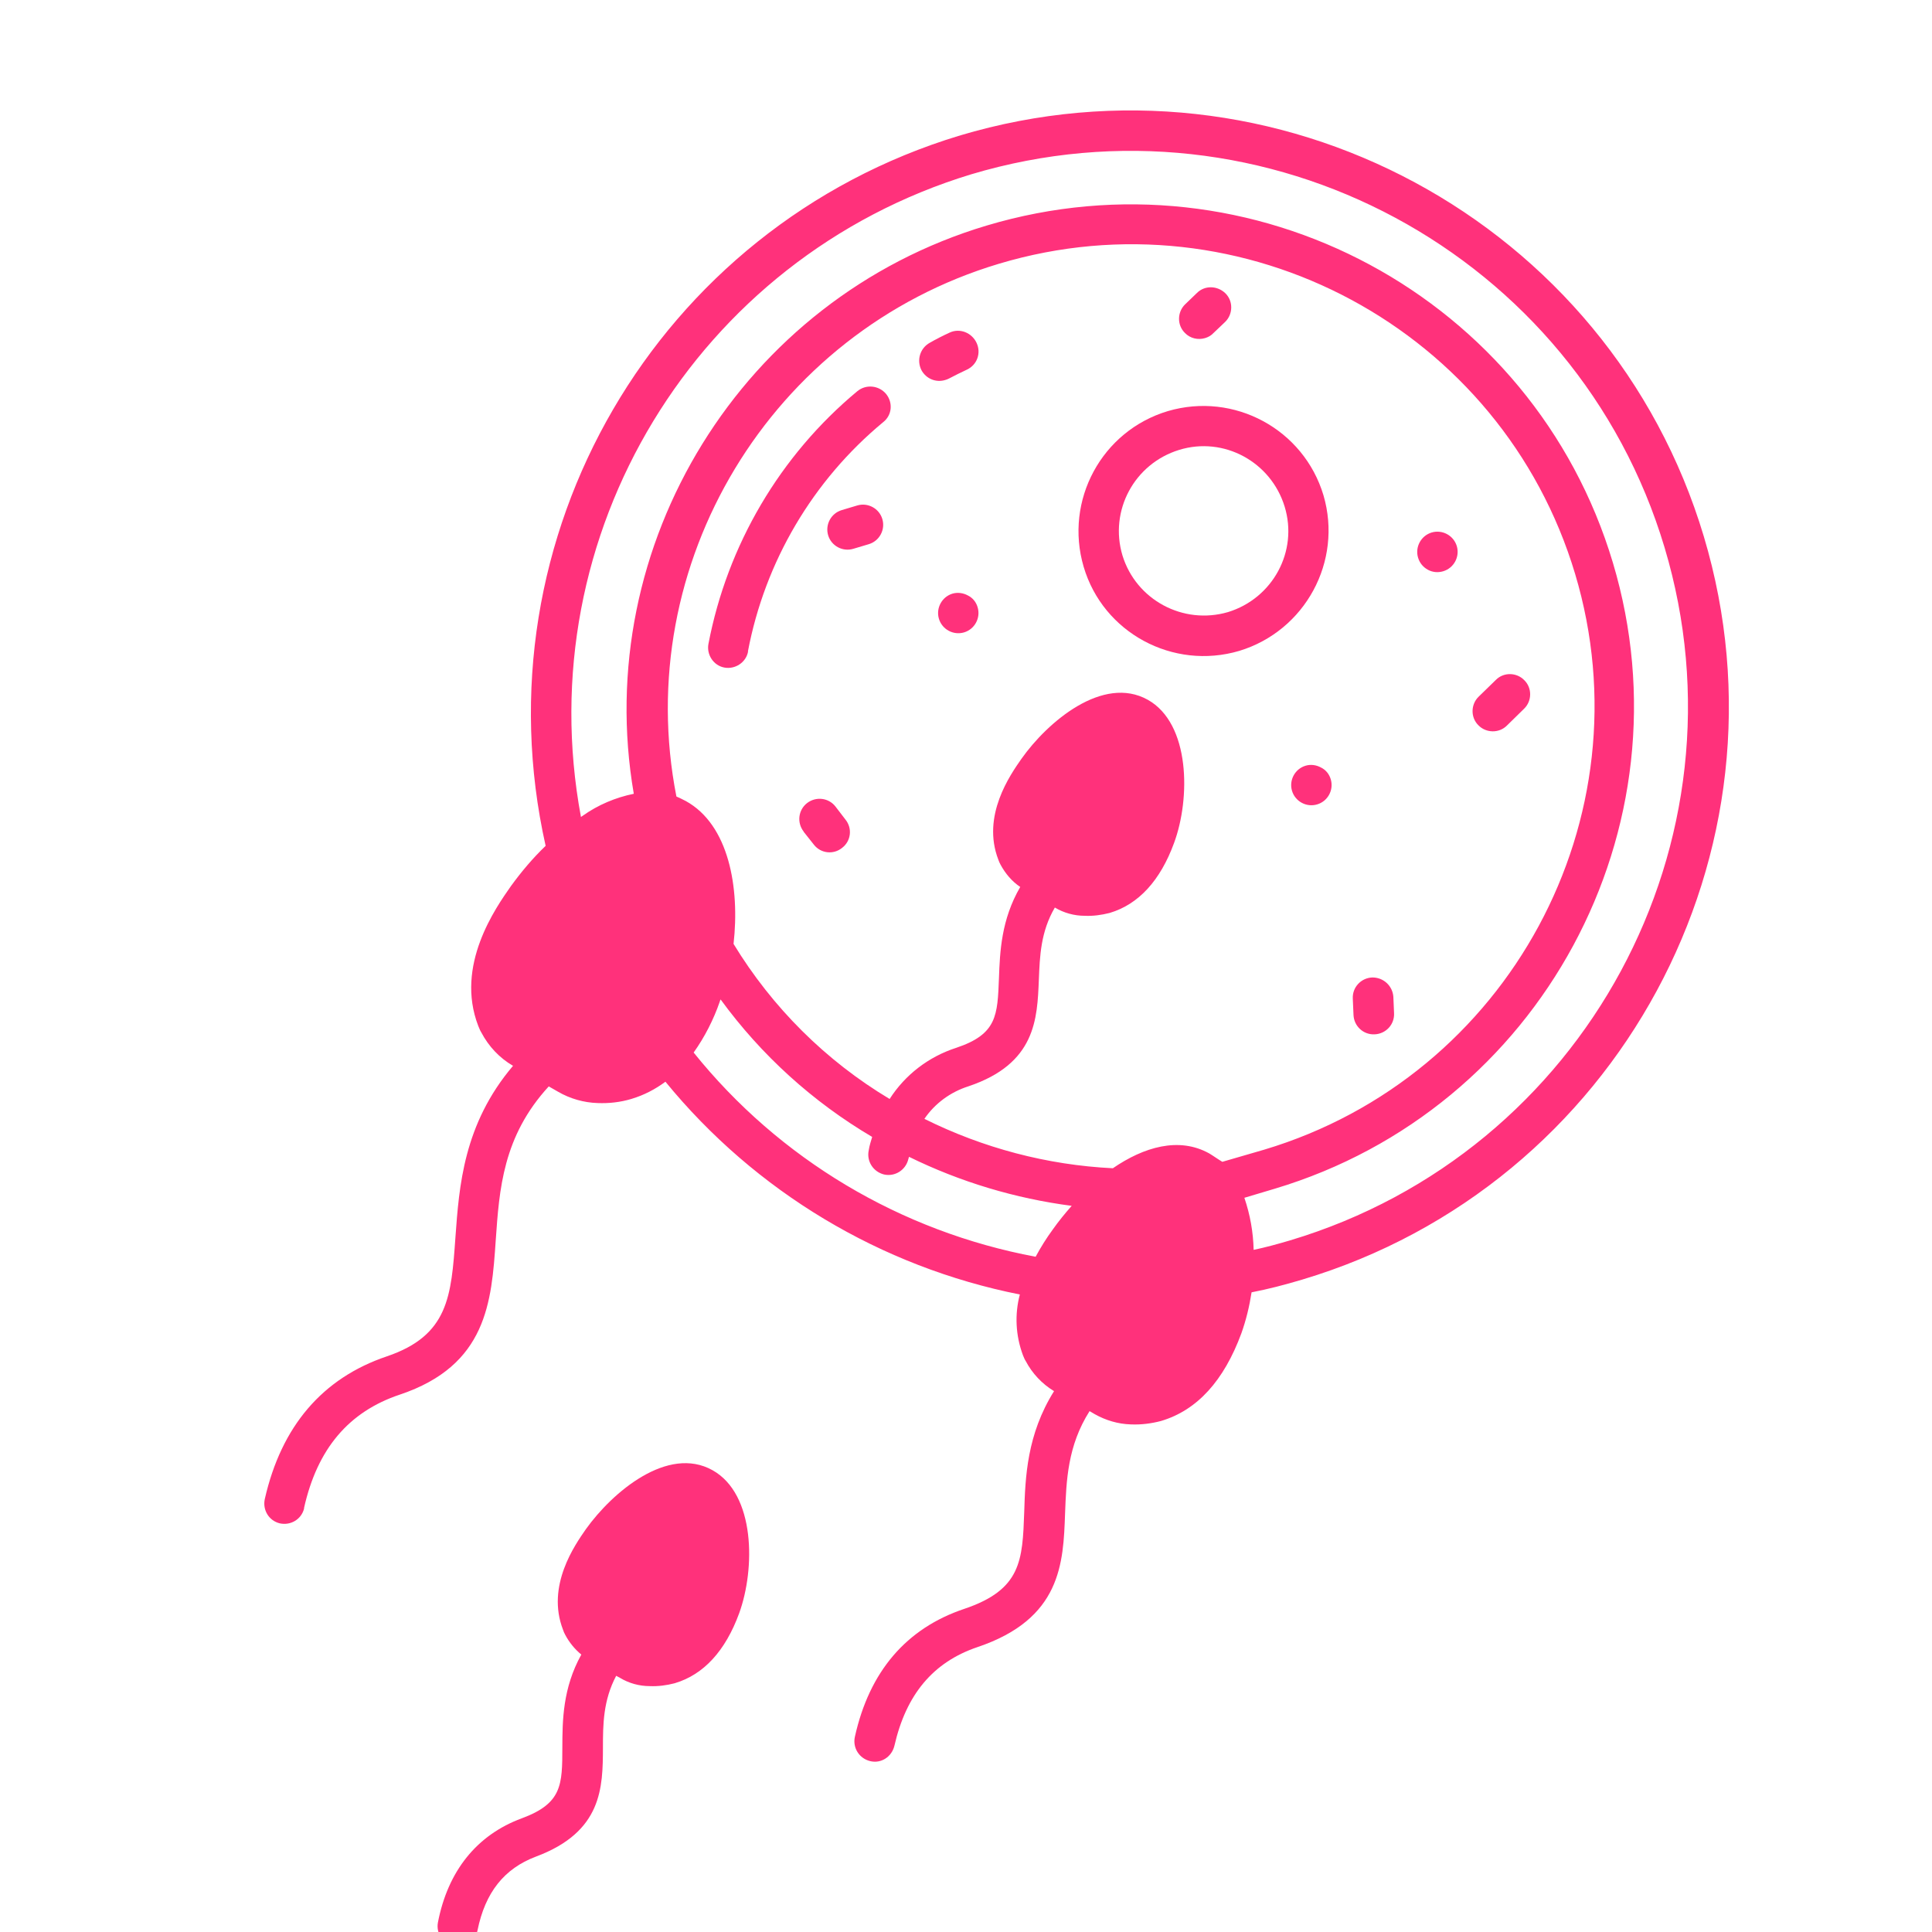 <svg xmlns="http://www.w3.org/2000/svg" xmlns:xlink="http://www.w3.org/1999/xlink" width="200" zoomAndPan="magnify" viewBox="0 0 150 150" height="200" preserveAspectRatio="xMidYMid meet" version="1.0"><defs><clipPath id="75375a9bce"><path d="M 33 113 L 59 113 L 59 150 L 33 150 Z M 33 113 " clip-rule="nonzero"/></clipPath><clipPath id="654d15bc18"><path d="M -4.531 34.18 L 119.055 -2.805 L 154.535 115.75 L 30.949 152.734 Z M -4.531 34.18 " clip-rule="nonzero"/></clipPath><clipPath id="f9ff5ac7e3"><path d="M -4.531 34.18 L 119.055 -2.805 L 154.535 115.75 L 30.949 152.734 Z M -4.531 34.18 " clip-rule="nonzero"/></clipPath><clipPath id="bc3b6073c5"><path d="M 20 8 L 135 8 L 135 137 L 20 137 Z M 20 8 " clip-rule="nonzero"/></clipPath><clipPath id="805c4bfcc2"><path d="M -4.531 34.18 L 119.055 -2.805 L 154.535 115.75 L 30.949 152.734 Z M -4.531 34.18 " clip-rule="nonzero"/></clipPath><clipPath id="fb13724215"><path d="M -4.531 34.18 L 119.055 -2.805 L 154.535 115.75 L 30.949 152.734 Z M -4.531 34.18 " clip-rule="nonzero"/></clipPath><clipPath id="3e3253d217"><path d="M 83 31 L 104 31 L 104 51 L 83 51 Z M 83 31 " clip-rule="nonzero"/></clipPath><clipPath id="60f4e14cb0"><path d="M -4.531 34.18 L 119.055 -2.805 L 154.535 115.75 L 30.949 152.734 Z M -4.531 34.18 " clip-rule="nonzero"/></clipPath><clipPath id="117cccf9c8"><path d="M -4.531 34.18 L 119.055 -2.805 L 154.535 115.75 L 30.949 152.734 Z M -4.531 34.18 " clip-rule="nonzero"/></clipPath><clipPath id="cff3bdd116"><path d="M 72 46 L 76 46 L 76 50 L 72 50 Z M 72 46 " clip-rule="nonzero"/></clipPath><clipPath id="49eedcd678"><path d="M -4.531 34.18 L 119.055 -2.805 L 154.535 115.75 L 30.949 152.734 Z M -4.531 34.18 " clip-rule="nonzero"/></clipPath><clipPath id="b6367d6fba"><path d="M -4.531 34.18 L 119.055 -2.805 L 154.535 115.75 L 30.949 152.734 Z M -4.531 34.18 " clip-rule="nonzero"/></clipPath><clipPath id="16cf56bbb6"><path d="M 110 41 L 114 41 L 114 45 L 110 45 Z M 110 41 " clip-rule="nonzero"/></clipPath><clipPath id="5e23589509"><path d="M -4.531 34.18 L 119.055 -2.805 L 154.535 115.75 L 30.949 152.734 Z M -4.531 34.18 " clip-rule="nonzero"/></clipPath><clipPath id="c5ec4ec821"><path d="M -4.531 34.18 L 119.055 -2.805 L 154.535 115.75 L 30.949 152.734 Z M -4.531 34.18 " clip-rule="nonzero"/></clipPath><clipPath id="52c709746d"><path d="M 100 59 L 104 59 L 104 63 L 100 63 Z M 100 59 " clip-rule="nonzero"/></clipPath><clipPath id="11b510e3a9"><path d="M -4.531 34.18 L 119.055 -2.805 L 154.535 115.75 L 30.949 152.734 Z M -4.531 34.18 " clip-rule="nonzero"/></clipPath><clipPath id="5ac4aadcb2"><path d="M -4.531 34.18 L 119.055 -2.805 L 154.535 115.75 L 30.949 152.734 Z M -4.531 34.18 " clip-rule="nonzero"/></clipPath><clipPath id="e0f272abe1"><path d="M 64 39 L 69 39 L 69 43 L 64 43 Z M 64 39 " clip-rule="nonzero"/></clipPath><clipPath id="58393a68c0"><path d="M -4.531 34.18 L 119.055 -2.805 L 154.535 115.75 L 30.949 152.734 Z M -4.531 34.18 " clip-rule="nonzero"/></clipPath><clipPath id="e0b022fb44"><path d="M -4.531 34.18 L 119.055 -2.805 L 154.535 115.75 L 30.949 152.734 Z M -4.531 34.18 " clip-rule="nonzero"/></clipPath><clipPath id="2be15cc1ca"><path d="M 62 62 L 66 62 L 66 67 L 62 67 Z M 62 62 " clip-rule="nonzero"/></clipPath><clipPath id="739387eec7"><path d="M -4.531 34.18 L 119.055 -2.805 L 154.535 115.75 L 30.949 152.734 Z M -4.531 34.18 " clip-rule="nonzero"/></clipPath><clipPath id="cfd9fbcabe"><path d="M -4.531 34.18 L 119.055 -2.805 L 154.535 115.75 L 30.949 152.734 Z M -4.531 34.18 " clip-rule="nonzero"/></clipPath><clipPath id="4da33b919a"><path d="M 105 75 L 109 75 L 109 81 L 105 81 Z M 105 75 " clip-rule="nonzero"/></clipPath><clipPath id="b54f9ac40f"><path d="M -4.531 34.18 L 119.055 -2.805 L 154.535 115.75 L 30.949 152.734 Z M -4.531 34.18 " clip-rule="nonzero"/></clipPath><clipPath id="7860b34e60"><path d="M -4.531 34.18 L 119.055 -2.805 L 154.535 115.75 L 30.949 152.734 Z M -4.531 34.18 " clip-rule="nonzero"/></clipPath><clipPath id="83eea7e84f"><path d="M 91 22 L 96 22 L 96 27 L 91 27 Z M 91 22 " clip-rule="nonzero"/></clipPath><clipPath id="63bfa93e57"><path d="M -4.531 34.18 L 119.055 -2.805 L 154.535 115.75 L 30.949 152.734 Z M -4.531 34.18 " clip-rule="nonzero"/></clipPath><clipPath id="35bf88e914"><path d="M -4.531 34.18 L 119.055 -2.805 L 154.535 115.75 L 30.949 152.734 Z M -4.531 34.18 " clip-rule="nonzero"/></clipPath><clipPath id="93953a73f5"><path d="M 114 52 L 119 52 L 119 57 L 114 57 Z M 114 52 " clip-rule="nonzero"/></clipPath><clipPath id="f3ef87242b"><path d="M -4.531 34.18 L 119.055 -2.805 L 154.535 115.75 L 30.949 152.734 Z M -4.531 34.18 " clip-rule="nonzero"/></clipPath><clipPath id="e4e0098b60"><path d="M -4.531 34.18 L 119.055 -2.805 L 154.535 115.75 L 30.949 152.734 Z M -4.531 34.18 " clip-rule="nonzero"/></clipPath><clipPath id="ae135f5b73"><path d="M 71 25 L 76 25 L 76 30 L 71 30 Z M 71 25 " clip-rule="nonzero"/></clipPath><clipPath id="5d9cc45d9f"><path d="M -4.531 34.18 L 119.055 -2.805 L 154.535 115.75 L 30.949 152.734 Z M -4.531 34.18 " clip-rule="nonzero"/></clipPath><clipPath id="7ec8975136"><path d="M -4.531 34.18 L 119.055 -2.805 L 154.535 115.75 L 30.949 152.734 Z M -4.531 34.18 " clip-rule="nonzero"/></clipPath><clipPath id="b8e08c5cd4"><path d="M 54 30 L 70 30 L 70 52 L 54 52 Z M 54 30 " clip-rule="nonzero"/></clipPath><clipPath id="4da997c0b7"><path d="M -4.531 34.18 L 119.055 -2.805 L 154.535 115.75 L 30.949 152.734 Z M -4.531 34.18 " clip-rule="nonzero"/></clipPath><clipPath id="aea892d085"><path d="M -4.531 34.18 L 119.055 -2.805 L 154.535 115.75 L 30.949 152.734 Z M -4.531 34.18 " clip-rule="nonzero"/></clipPath></defs><g clip-path="url(#75375a9bce)"><g clip-path="url(#654d15bc18)"><g clip-path="url(#f9ff5ac7e3)"><path fill="#ff317b" d="M 41.613 144.145 C 46.77 142.219 46.801 138.773 46.812 135.711 C 46.812 133.883 46.828 132.023 47.84 130.109 L 48.133 130.266 C 48.828 130.688 49.633 130.91 50.453 130.91 C 51.09 130.938 51.746 130.852 52.379 130.688 L 52.402 130.68 C 54.633 130.016 56.32 128.172 57.387 125.258 C 58.645 121.801 58.656 116.008 55.316 114.145 C 51.844 112.207 47.551 115.84 45.492 118.719 C 44.652 119.926 42.387 123.117 43.715 126.539 C 43.75 126.664 43.82 126.809 43.883 126.926 C 44.195 127.516 44.625 128.043 45.133 128.461 C 43.68 131.082 43.668 133.594 43.66 135.672 C 43.656 138.566 43.652 140.016 40.504 141.176 C 37.016 142.465 34.77 145.266 34 149.262 C 33.844 150.102 34.395 150.945 35.234 151.105 C 36.074 151.262 36.918 150.711 37.074 149.871 C 37.672 146.934 39.137 145.078 41.613 144.145 Z M 41.613 144.145 " fill-opacity="1" fill-rule="nonzero"/></g></g></g><g clip-path="url(#bc3b6073c5)"><g clip-path="url(#805c4bfcc2)"><g clip-path="url(#fb13724215)"><path fill="#ff317b" d="M 74.5 10.527 C 51 17.645 36.992 41.703 42.363 65.672 C 41.367 66.625 40.48 67.68 39.668 68.797 C 38.484 70.488 35.316 74.957 37.133 79.656 C 37.211 79.824 37.262 79.996 37.367 80.156 C 37.938 81.242 38.777 82.137 39.832 82.75 C 35.977 87.289 35.648 92.109 35.359 96.07 C 35.035 100.645 34.824 103.68 30.043 105.305 C 25.035 106.992 21.844 110.73 20.559 116.383 C 20.375 117.23 20.871 118.066 21.723 118.273 C 22.57 118.457 23.406 117.961 23.613 117.109 C 23.613 117.109 23.605 117.082 23.605 117.082 C 24.633 112.488 27.07 109.605 31.043 108.277 C 37.812 106.008 38.164 101.07 38.488 96.309 C 38.766 92.32 39.043 88.227 42.605 84.348 L 43.328 84.762 C 44.254 85.301 45.328 85.609 46.402 85.641 C 47.285 85.676 48.16 85.578 49.012 85.324 L 49.035 85.316 C 49.988 85.031 50.863 84.578 51.664 83.984 C 58.641 92.516 68.387 98.359 79.18 100.504 C 78.77 102.047 78.852 103.688 79.418 105.211 C 79.492 105.379 79.539 105.527 79.633 105.664 C 80.141 106.633 80.902 107.441 81.836 108.008 C 79.73 111.367 79.602 114.68 79.52 117.406 C 79.387 121.16 79.297 123.422 74.859 124.914 C 70.371 126.422 67.496 129.766 66.371 134.852 C 66.188 135.699 66.707 136.527 67.562 136.734 C 68.414 136.941 69.234 136.398 69.441 135.543 C 70.352 131.559 72.441 129.051 75.883 127.883 C 82.406 125.688 82.555 121.355 82.691 117.523 C 82.789 114.93 82.887 112.25 84.594 109.559 L 84.992 109.793 C 85.844 110.273 86.805 110.562 87.797 110.59 C 88.598 110.625 89.387 110.523 90.145 110.324 L 90.168 110.316 C 92.949 109.484 95.023 107.199 96.379 103.52 C 96.75 102.48 97.004 101.422 97.172 100.336 C 98.461 100.086 99.703 99.766 101.105 99.348 C 125.605 92.016 139.609 66.125 132.285 41.652 C 124.961 17.18 99.023 3.188 74.5 10.527 Z M 53.855 81.719 C 54.719 80.504 55.406 79.152 55.887 77.754 C 55.898 77.695 55.914 77.664 55.949 77.598 C 59.102 81.922 63.109 85.555 67.715 88.27 C 67.621 88.598 67.504 88.934 67.449 89.305 C 67.266 90.152 67.789 90.977 68.641 91.188 C 69.488 91.371 70.316 90.848 70.523 89.996 C 70.531 89.938 70.566 89.871 70.578 89.816 C 74.547 91.766 78.832 93.051 83.207 93.621 C 82.676 94.219 82.18 94.832 81.738 95.457 C 81.254 96.117 80.809 96.824 80.406 97.574 C 69.91 95.609 60.504 89.992 53.855 81.719 Z M 93.891 89.555 C 91.531 88.238 88.801 89.055 86.402 90.703 C 81.305 90.453 76.324 89.133 71.77 86.867 C 72.586 85.668 73.793 84.785 75.191 84.34 C 80.422 82.582 80.531 79.113 80.656 76.074 C 80.73 74.223 80.797 72.348 81.898 70.461 C 82.598 70.879 83.402 71.102 84.219 71.102 C 84.855 71.133 85.512 71.043 86.145 70.883 L 86.172 70.875 C 88.402 70.207 90.086 68.363 91.152 65.453 C 92.438 61.984 92.418 56.176 89.109 54.328 C 85.637 52.395 81.344 56.023 79.293 58.93 C 78.453 60.137 76.188 63.328 77.512 66.75 C 77.551 66.875 77.621 67.02 77.684 67.137 C 78.051 67.816 78.562 68.43 79.211 68.863 C 77.734 71.406 77.633 73.895 77.559 75.934 C 77.445 78.836 77.418 80.289 74.242 81.352 C 72.102 82.043 70.281 83.438 69.07 85.324 C 64.117 82.359 59.961 78.227 56.953 73.285 C 57.445 68.91 56.586 64.035 53.25 62.195 C 53.023 62.07 52.77 61.957 52.516 61.84 C 48.98 43.82 59.82 25.785 77.559 20.477 C 96.547 14.793 116.617 25.598 122.293 44.562 C 127.969 63.523 117.129 83.582 98.145 89.262 L 94.902 90.203 C 94.539 89.988 94.223 89.754 93.891 89.555 Z M 100.168 96.301 C 99.141 96.605 98.23 96.852 97.332 97.039 C 97.301 95.656 97.059 94.309 96.613 92.996 L 98.969 92.293 C 119.609 86.113 131.395 64.301 125.223 43.684 C 119.055 23.066 97.258 11.332 76.59 17.516 C 57.602 23.199 45.883 42.32 49.207 61.629 C 47.793 61.918 46.434 62.488 45.242 63.336 C 45.199 63.375 45.148 63.391 45.105 63.43 C 41.027 41.508 54.059 20.027 75.398 13.535 C 98.242 6.699 122.41 19.691 129.238 42.512 C 136.07 65.332 123.039 89.453 100.168 96.301 Z M 100.168 96.301 " fill-opacity="1" fill-rule="nonzero"/></g></g></g><g clip-path="url(#3e3253d217)"><g clip-path="url(#60f4e14cb0)"><g clip-path="url(#117cccf9c8)"><path fill="#ff317b" d="M 102.754 38.453 C 101.215 33.32 95.812 30.406 90.672 31.918 C 85.535 33.453 82.621 38.855 84.133 44 C 85.645 49.141 91.074 52.051 96.215 50.535 C 101.344 48.977 104.258 43.574 102.754 38.453 Z M 87.148 43.125 C 86.105 39.645 88.07 36 91.547 34.93 C 95.02 33.863 98.672 35.855 99.738 39.328 C 100.805 42.805 98.816 46.457 95.34 47.523 C 91.852 48.539 88.207 46.574 87.148 43.125 Z M 87.148 43.125 " fill-opacity="1" fill-rule="nonzero"/></g></g></g><g clip-path="url(#cff3bdd116)"><g clip-path="url(#49eedcd678)"><g clip-path="url(#b6367d6fba)"><path fill="#ff317b" d="M 73.949 46.09 C 73.125 46.34 72.652 47.219 72.898 48.043 C 73.145 48.871 74.023 49.344 74.852 49.098 C 75.676 48.852 76.152 47.973 75.902 47.145 C 75.785 46.742 75.52 46.414 75.137 46.227 C 74.781 46.035 74.352 45.973 73.949 46.09 Z M 73.949 46.09 " fill-opacity="1" fill-rule="nonzero"/></g></g></g><g clip-path="url(#16cf56bbb6)"><g clip-path="url(#5e23589509)"><g clip-path="url(#c5ec4ec821)"><path fill="#ff317b" d="M 112.051 44.352 C 112.879 44.105 113.352 43.227 113.105 42.398 C 112.855 41.57 111.977 41.098 111.152 41.344 C 110.324 41.594 109.852 42.473 110.098 43.297 C 110.219 43.699 110.48 44.031 110.871 44.242 C 111.23 44.434 111.648 44.473 112.051 44.352 Z M 112.051 44.352 " fill-opacity="1" fill-rule="nonzero"/></g></g></g><g clip-path="url(#52c709746d)"><g clip-path="url(#11b510e3a9)"><g clip-path="url(#5ac4aadcb2)"><path fill="#ff317b" d="M 101.367 59.449 C 100.539 59.695 100.066 60.574 100.312 61.402 C 100.559 62.227 101.438 62.703 102.266 62.453 C 103.094 62.207 103.566 61.328 103.32 60.504 C 103.199 60.102 102.938 59.77 102.555 59.586 C 102.195 59.391 101.766 59.328 101.367 59.449 Z M 101.367 59.449 " fill-opacity="1" fill-rule="nonzero"/></g></g></g><g clip-path="url(#e0f272abe1)"><g clip-path="url(#58393a68c0)"><g clip-path="url(#e0b022fb44)"><path fill="#ff317b" d="M 66.551 39.246 L 65.352 39.605 C 64.523 39.852 64.051 40.73 64.297 41.559 C 64.543 42.383 65.422 42.859 66.25 42.609 L 67.453 42.25 C 68.277 42.004 68.754 41.125 68.504 40.297 C 68.258 39.473 67.379 38.996 66.551 39.246 Z M 66.551 39.246 " fill-opacity="1" fill-rule="nonzero"/></g></g></g><g clip-path="url(#2be15cc1ca)"><g clip-path="url(#739387eec7)"><g clip-path="url(#cfd9fbcabe)"><path fill="#ff317b" d="M 64.867 62.621 C 64.336 61.934 63.348 61.82 62.66 62.352 C 61.973 62.887 61.859 63.875 62.395 64.562 C 62.395 64.562 62.395 64.562 62.402 64.586 L 63.188 65.578 C 63.723 66.266 64.711 66.379 65.391 65.82 C 66.078 65.289 66.191 64.301 65.633 63.621 Z M 64.867 62.621 " fill-opacity="1" fill-rule="nonzero"/></g></g></g><g clip-path="url(#4da33b919a)"><g clip-path="url(#b54f9ac40f)"><g clip-path="url(#7860b34e60)"><path fill="#ff317b" d="M 106.531 75.891 C 105.672 75.93 104.984 76.652 105.031 77.539 L 105.086 78.805 C 105.125 79.668 105.848 80.352 106.734 80.305 C 107.598 80.266 108.281 79.543 108.234 78.656 L 108.18 77.387 C 108.117 76.535 107.402 75.875 106.531 75.891 Z M 106.531 75.891 " fill-opacity="1" fill-rule="nonzero"/></g></g></g><g clip-path="url(#83eea7e84f)"><g clip-path="url(#63bfa93e57)"><g clip-path="url(#35bf88e914)"><path fill="#ff317b" d="M 93.559 26.25 C 93.809 26.176 94.02 26.059 94.207 25.863 L 95.121 24.992 C 95.734 24.398 95.758 23.379 95.141 22.773 C 94.52 22.168 93.531 22.137 92.922 22.754 L 92.012 23.629 C 91.398 24.223 91.375 25.238 91.992 25.844 C 92.391 26.27 93.008 26.414 93.559 26.25 Z M 93.559 26.25 " fill-opacity="1" fill-rule="nonzero"/></g></g></g><g clip-path="url(#93953a73f5)"><g clip-path="url(#f3ef87242b)"><g clip-path="url(#e4e0098b60)"><path fill="#ff317b" d="M 114.801 54.09 C 114.188 54.684 114.164 55.699 114.781 56.309 C 115.375 56.922 116.391 56.945 117 56.328 L 118.328 55.027 C 118.945 54.434 118.965 53.418 118.348 52.812 C 117.754 52.195 116.738 52.172 116.133 52.793 Z M 114.801 54.09 " fill-opacity="1" fill-rule="nonzero"/></g></g></g><g clip-path="url(#ae135f5b73)"><g clip-path="url(#5d9cc45d9f)"><g clip-path="url(#7ec8975136)"><path fill="#ff317b" d="M 73.727 25.824 C 73.199 26.066 72.676 26.332 72.188 26.613 C 71.438 27.027 71.145 27.961 71.543 28.742 C 71.902 29.402 72.656 29.723 73.383 29.504 C 73.48 29.473 73.582 29.445 73.676 29.391 C 74.145 29.141 74.598 28.922 75.078 28.695 C 75.867 28.324 76.191 27.406 75.82 26.617 C 75.449 25.828 74.516 25.453 73.727 25.824 Z M 73.727 25.824 " fill-opacity="1" fill-rule="nonzero"/></g></g></g><g clip-path="url(#b8e08c5cd4)"><g clip-path="url(#4da997c0b7)"><g clip-path="url(#aea892d085)"><path fill="#ff317b" d="M 68.789 30.578 C 68.238 29.926 67.25 29.812 66.57 30.367 C 60.559 35.359 56.473 42.316 55.004 49.988 C 54.844 50.828 55.398 51.672 56.234 51.828 C 57.074 51.988 57.918 51.434 58.078 50.598 C 58.078 50.598 58.078 50.598 58.07 50.57 C 59.395 43.598 63.105 37.301 68.574 32.773 C 69.258 32.238 69.348 31.258 68.789 30.578 Z M 68.789 30.578 " fill-opacity="1" fill-rule="nonzero"/></g></g></g></svg>